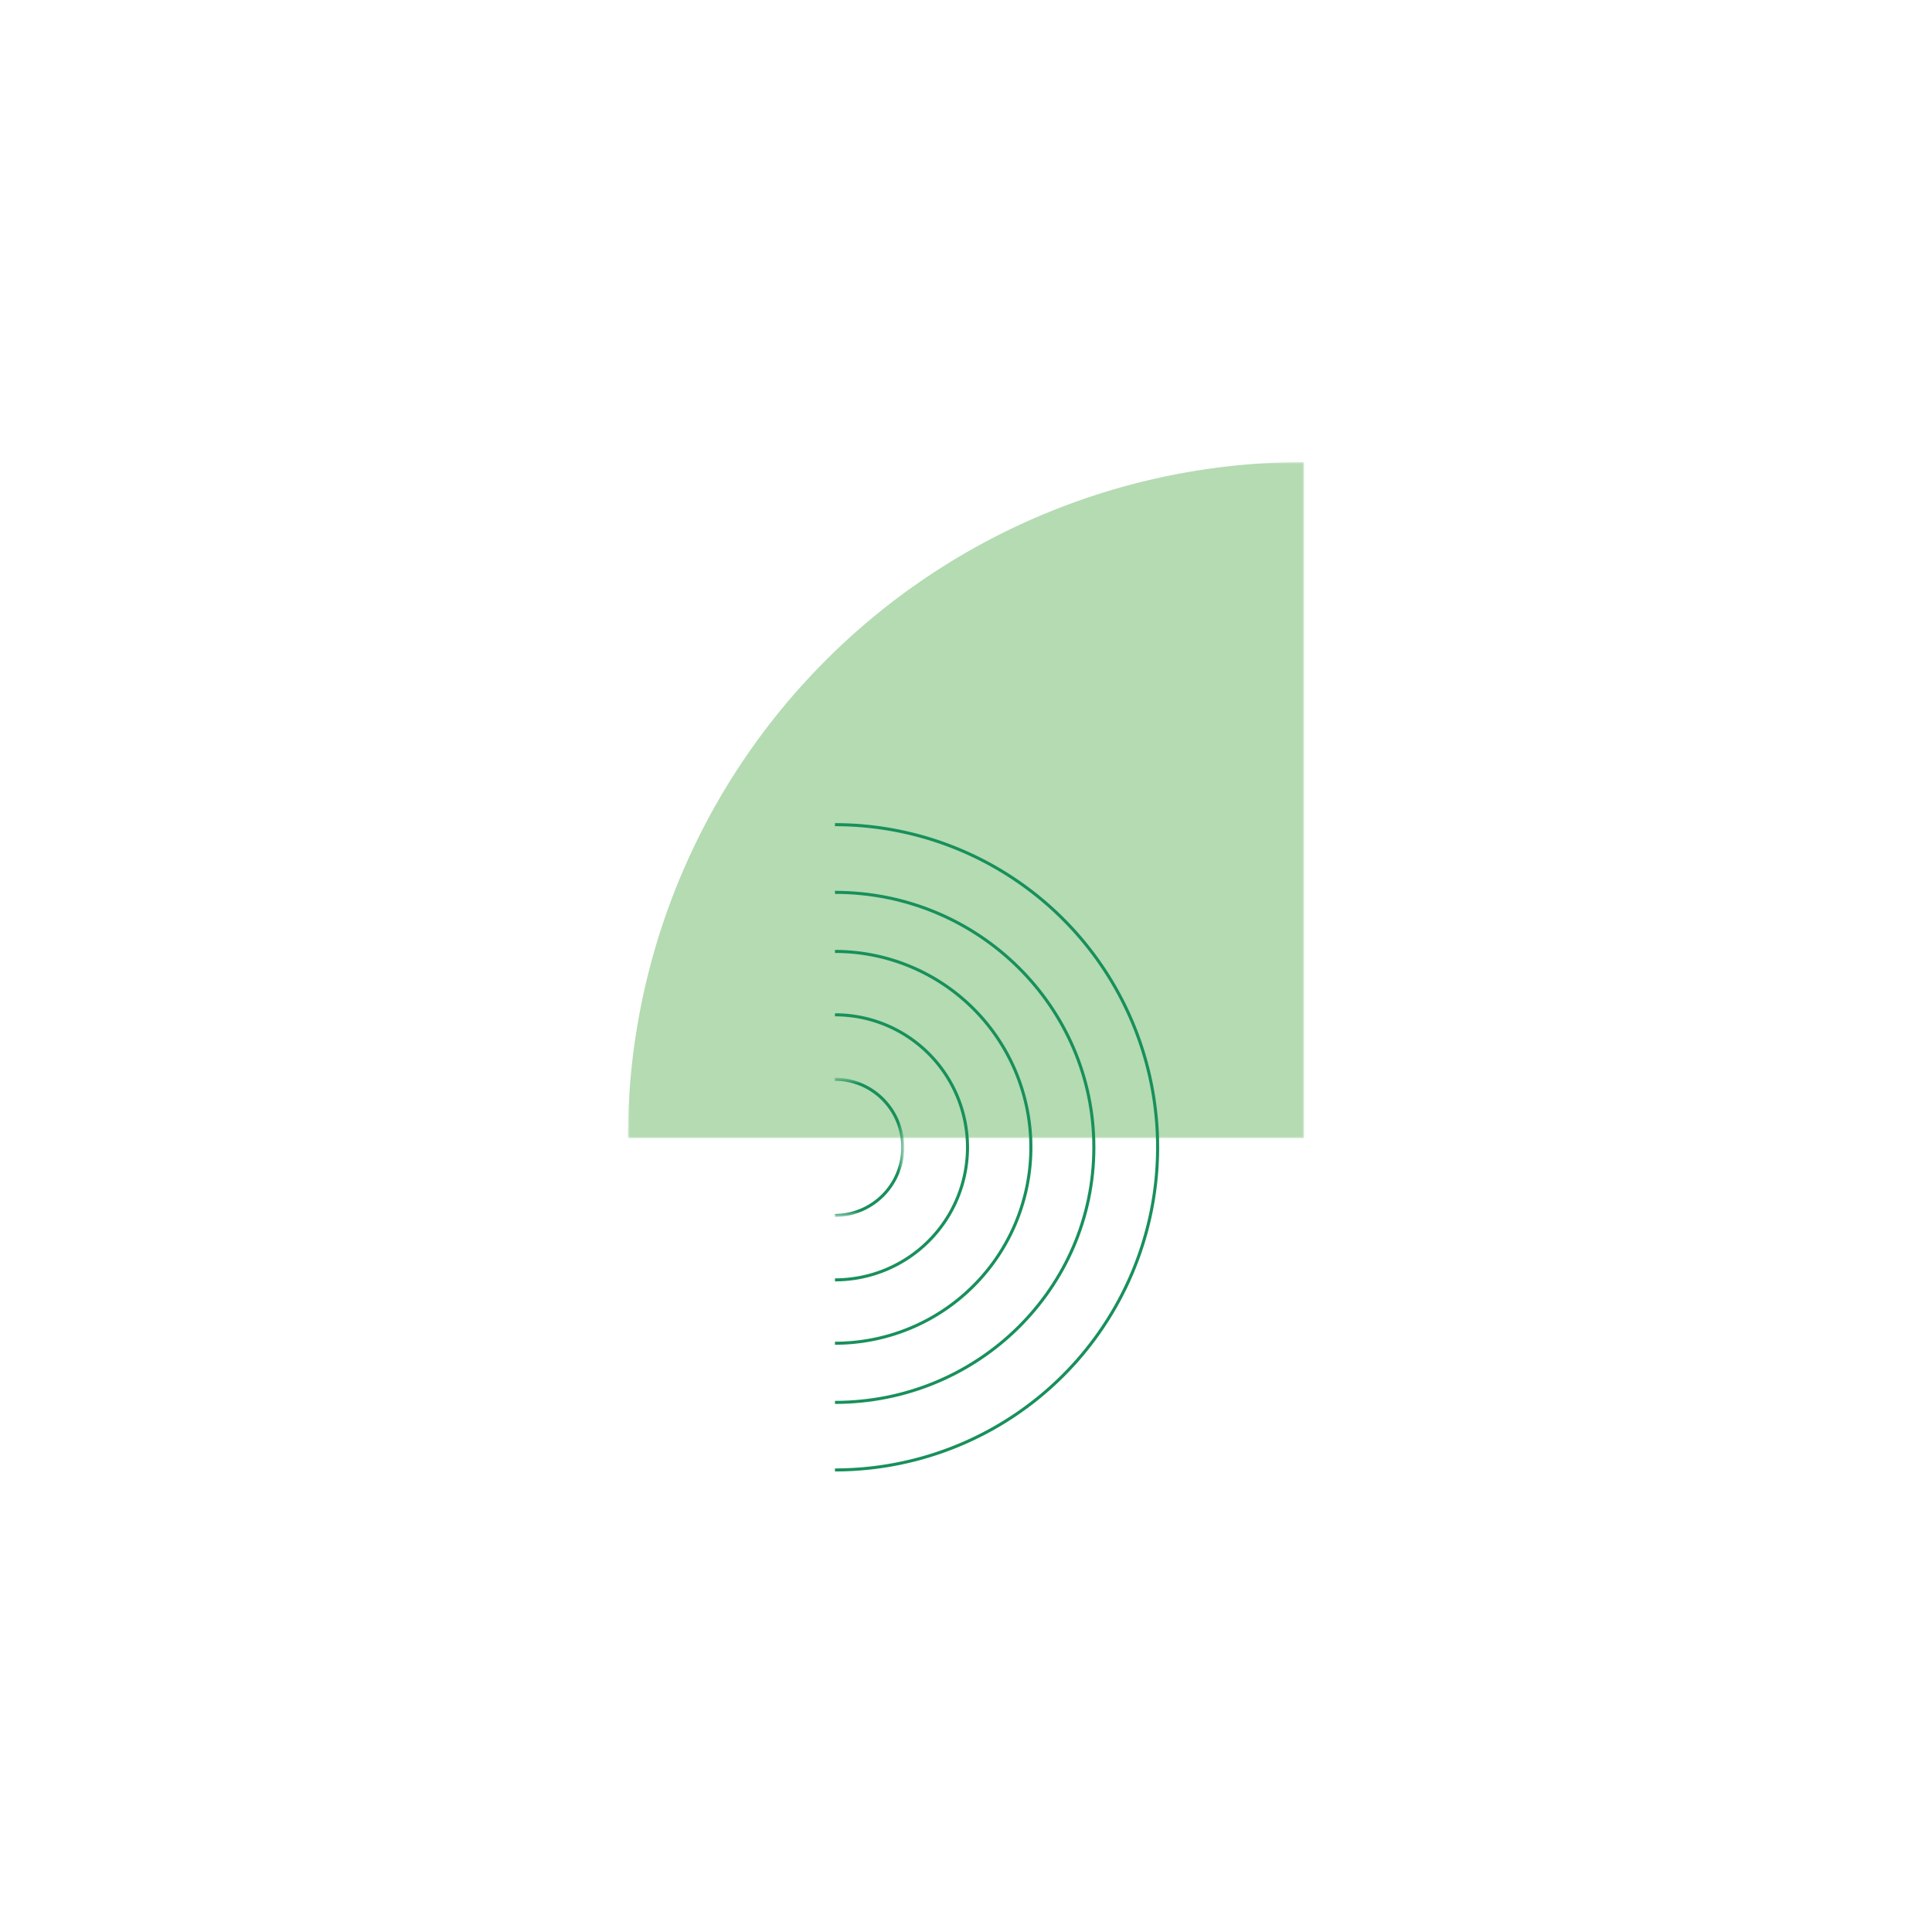<svg xmlns="http://www.w3.org/2000/svg" xmlns:xlink="http://www.w3.org/1999/xlink" viewBox="0 0 500 500"><defs><mask id="a" x="162.5" y="119.58" width="175" height="175" maskUnits="userSpaceOnUse"><polygon points="162.5 294.58 162.5 119.58 337.5 119.58 337.5 294.58 162.5 294.58" fill="#fff"/></mask><mask id="b" x="215.96" y="278.91" width="17.99" height="36.04" maskUnits="userSpaceOnUse"><polygon points="215.96 314.56 215.96 279.3 233.56 279.3 233.56 314.56 215.96 314.56" fill="#fff"/></mask></defs><title>shapes</title><g mask="url(#a)"><path d="M162.5,294.58h175v-175a175,175,0,0,0-175,175" fill="#b4dbb2"/></g><g mask="url(#b)"><path d="M216,314.56a17.63,17.63,0,0,0,0-35.26" fill="none" stroke="#18905b" stroke-width="0.79"/></g><path d="M216.09,347.63a50.7,50.7,0,0,0,0-101.4" fill="none" stroke="#18905b" stroke-width="0.79"/><path d="M216.09,380.42a83.49,83.49,0,0,0,0-167" fill="none" stroke="#18905b" stroke-width="0.79"/><path d="M216.09,331.23a34.3,34.3,0,0,0,0-68.6" fill="none" stroke="#18905b" stroke-width="0.79"/><path d="M216.09,362.94c37,0,67-29.56,67-66s-30-66-67-66" fill="none" stroke="#18905b" stroke-width="0.79"/></svg>